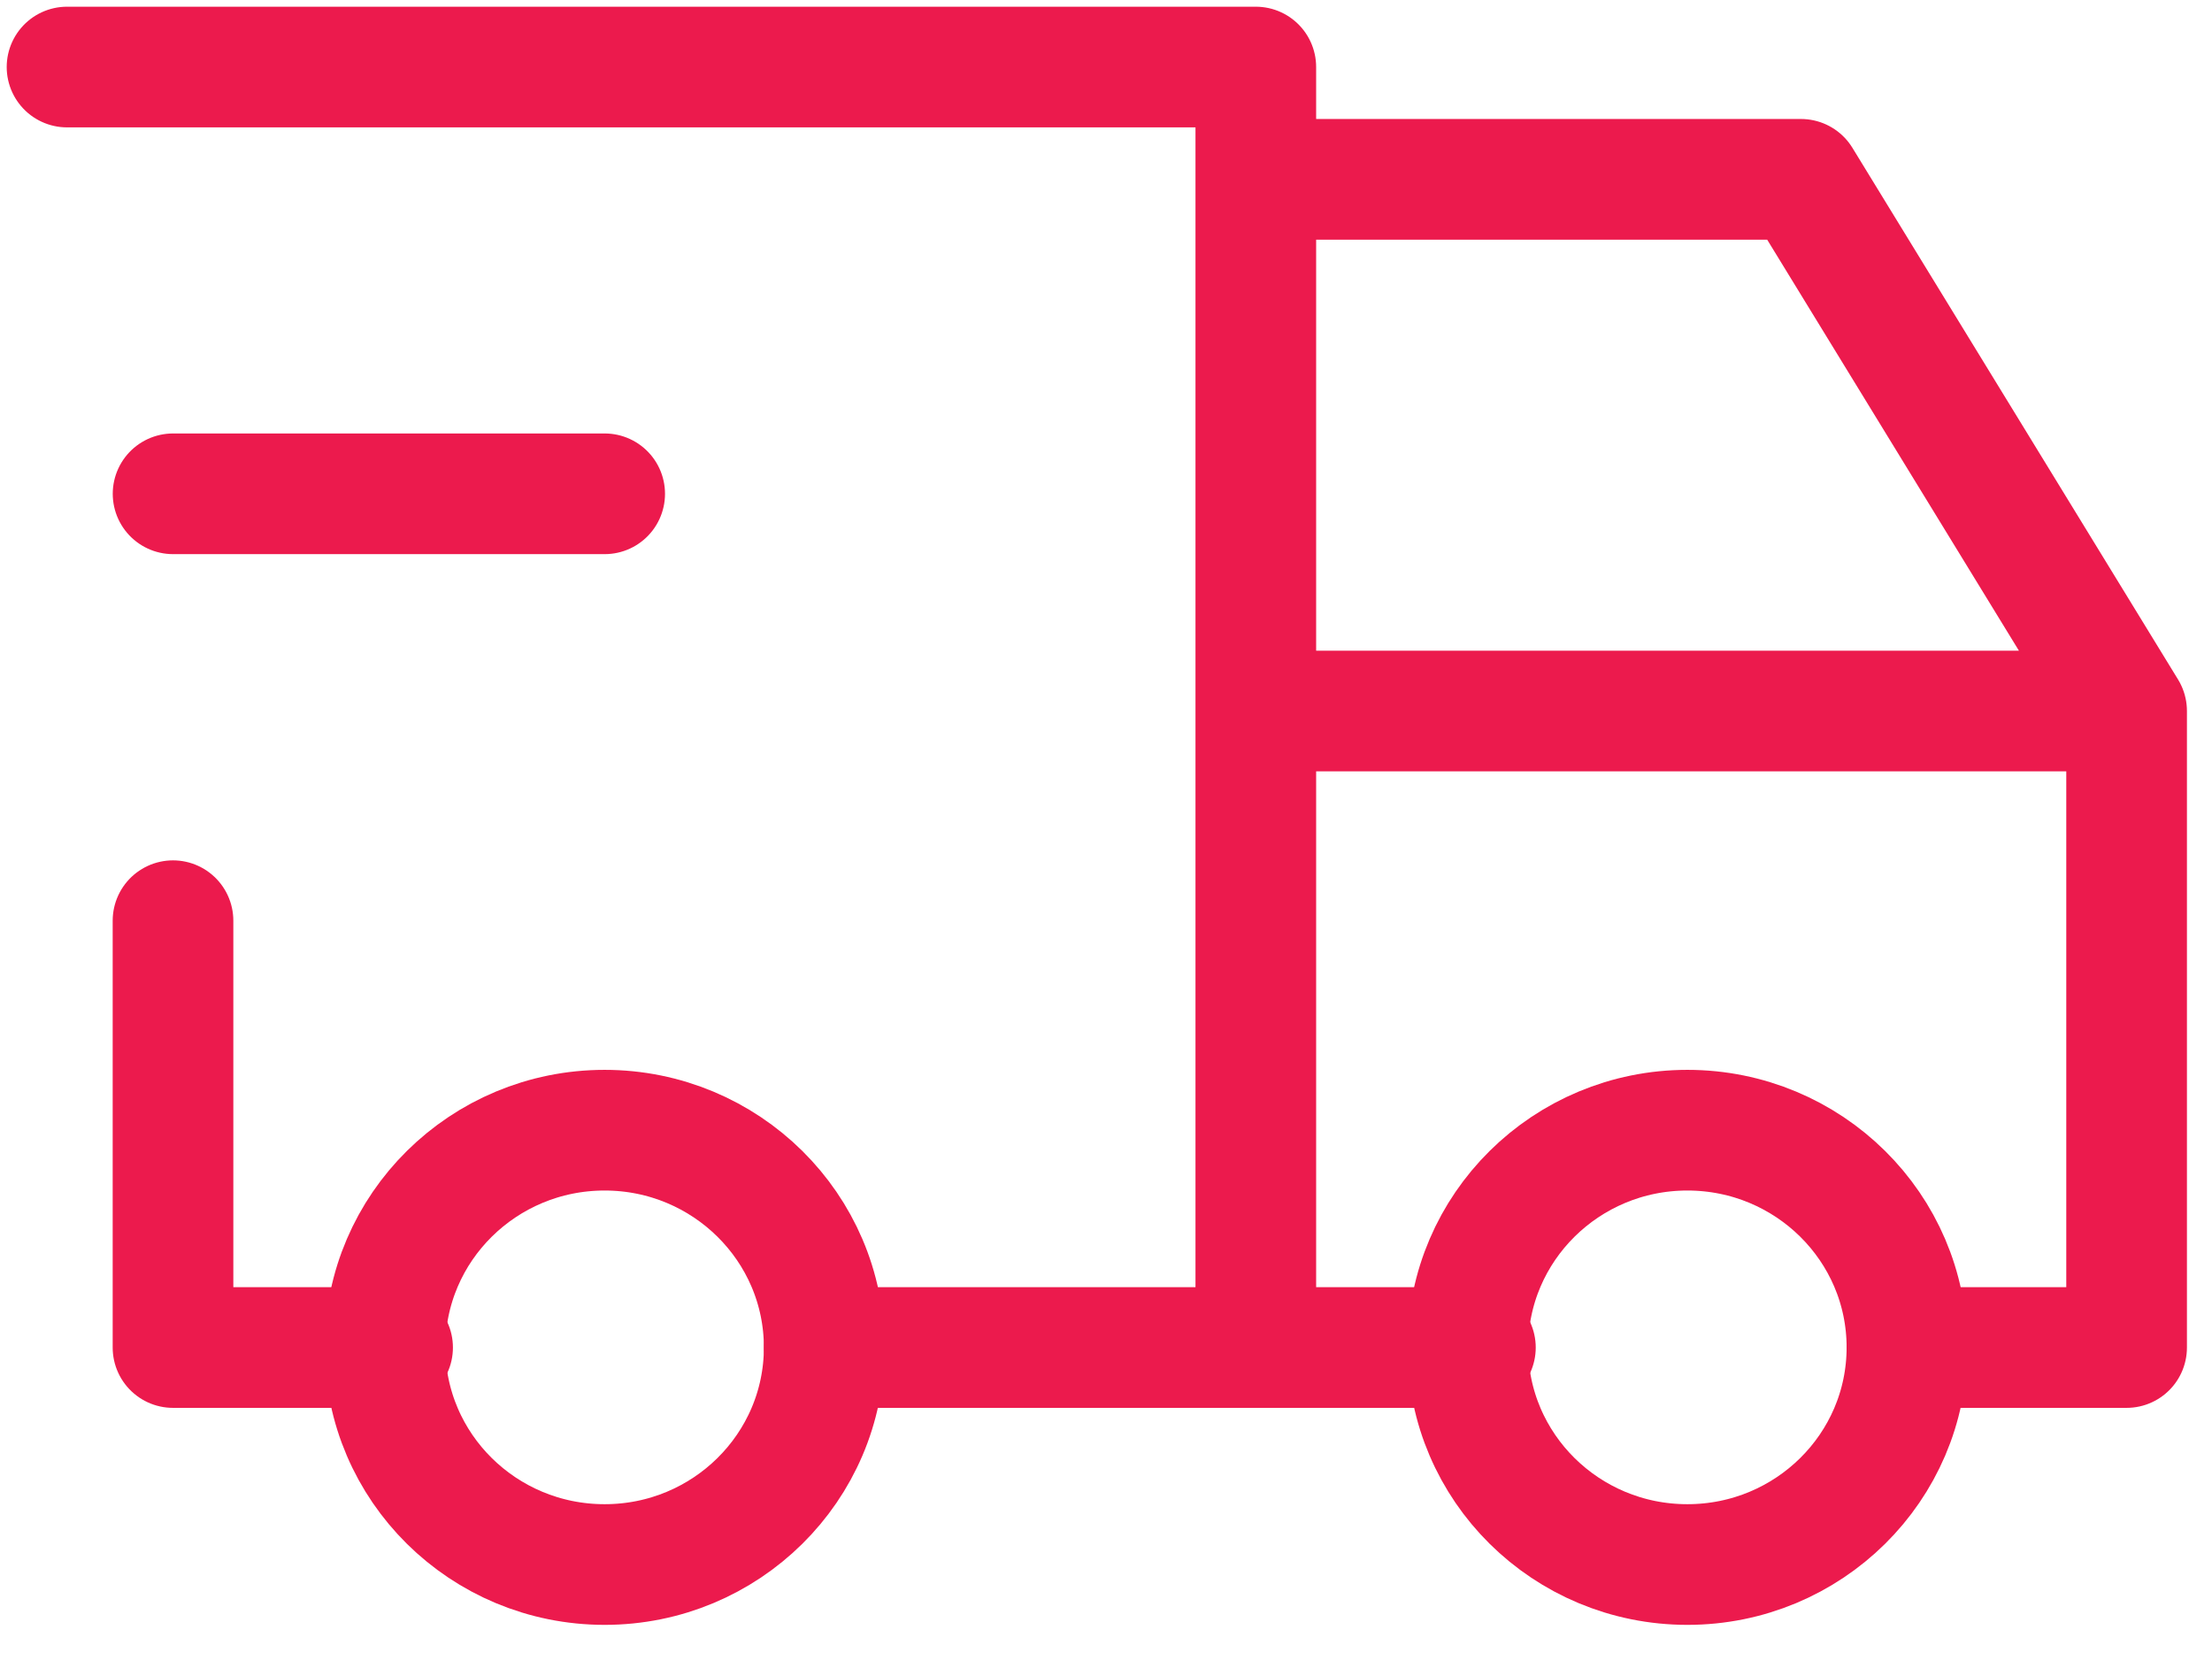 <svg width="33" height="25" viewBox="0 0 33 25" fill="none" xmlns="http://www.w3.org/2000/svg">
<path d="M9.02 23.338C10.829 23.338 12.296 21.888 12.296 20.099C12.296 18.31 10.829 16.859 9.02 16.859C7.211 16.859 5.744 18.31 5.744 20.099C5.744 21.888 7.211 23.338 9.02 23.338Z" stroke="#EC1A4D" stroke-width="1.8" stroke-linecap="round" stroke-linejoin="round"/>
<path d="M25.173 23.338C26.983 23.338 28.449 21.888 28.449 20.099C28.449 18.31 26.983 16.859 25.173 16.859C23.364 16.859 21.898 18.31 21.898 20.099C21.898 21.888 23.364 23.338 25.173 23.338Z" stroke="#EC1A4D" stroke-width="1.8" stroke-linecap="round" stroke-linejoin="round"/>
<path d="M5.857 20.101H2.581V13.734M1 1H18.735V20.101M12.296 20.101H22.011M28.45 20.101H31.726V10.606M31.726 10.606H18.848M31.726 10.606L26.868 2.675H18.848" stroke="#EC1A4D" stroke-width="1.8" stroke-linecap="round" stroke-linejoin="round"/>
<path d="M2.582 7.366H9.021" stroke="#EC1A4D" stroke-width="1.8" stroke-linecap="round" stroke-linejoin="round"/>
</svg>
